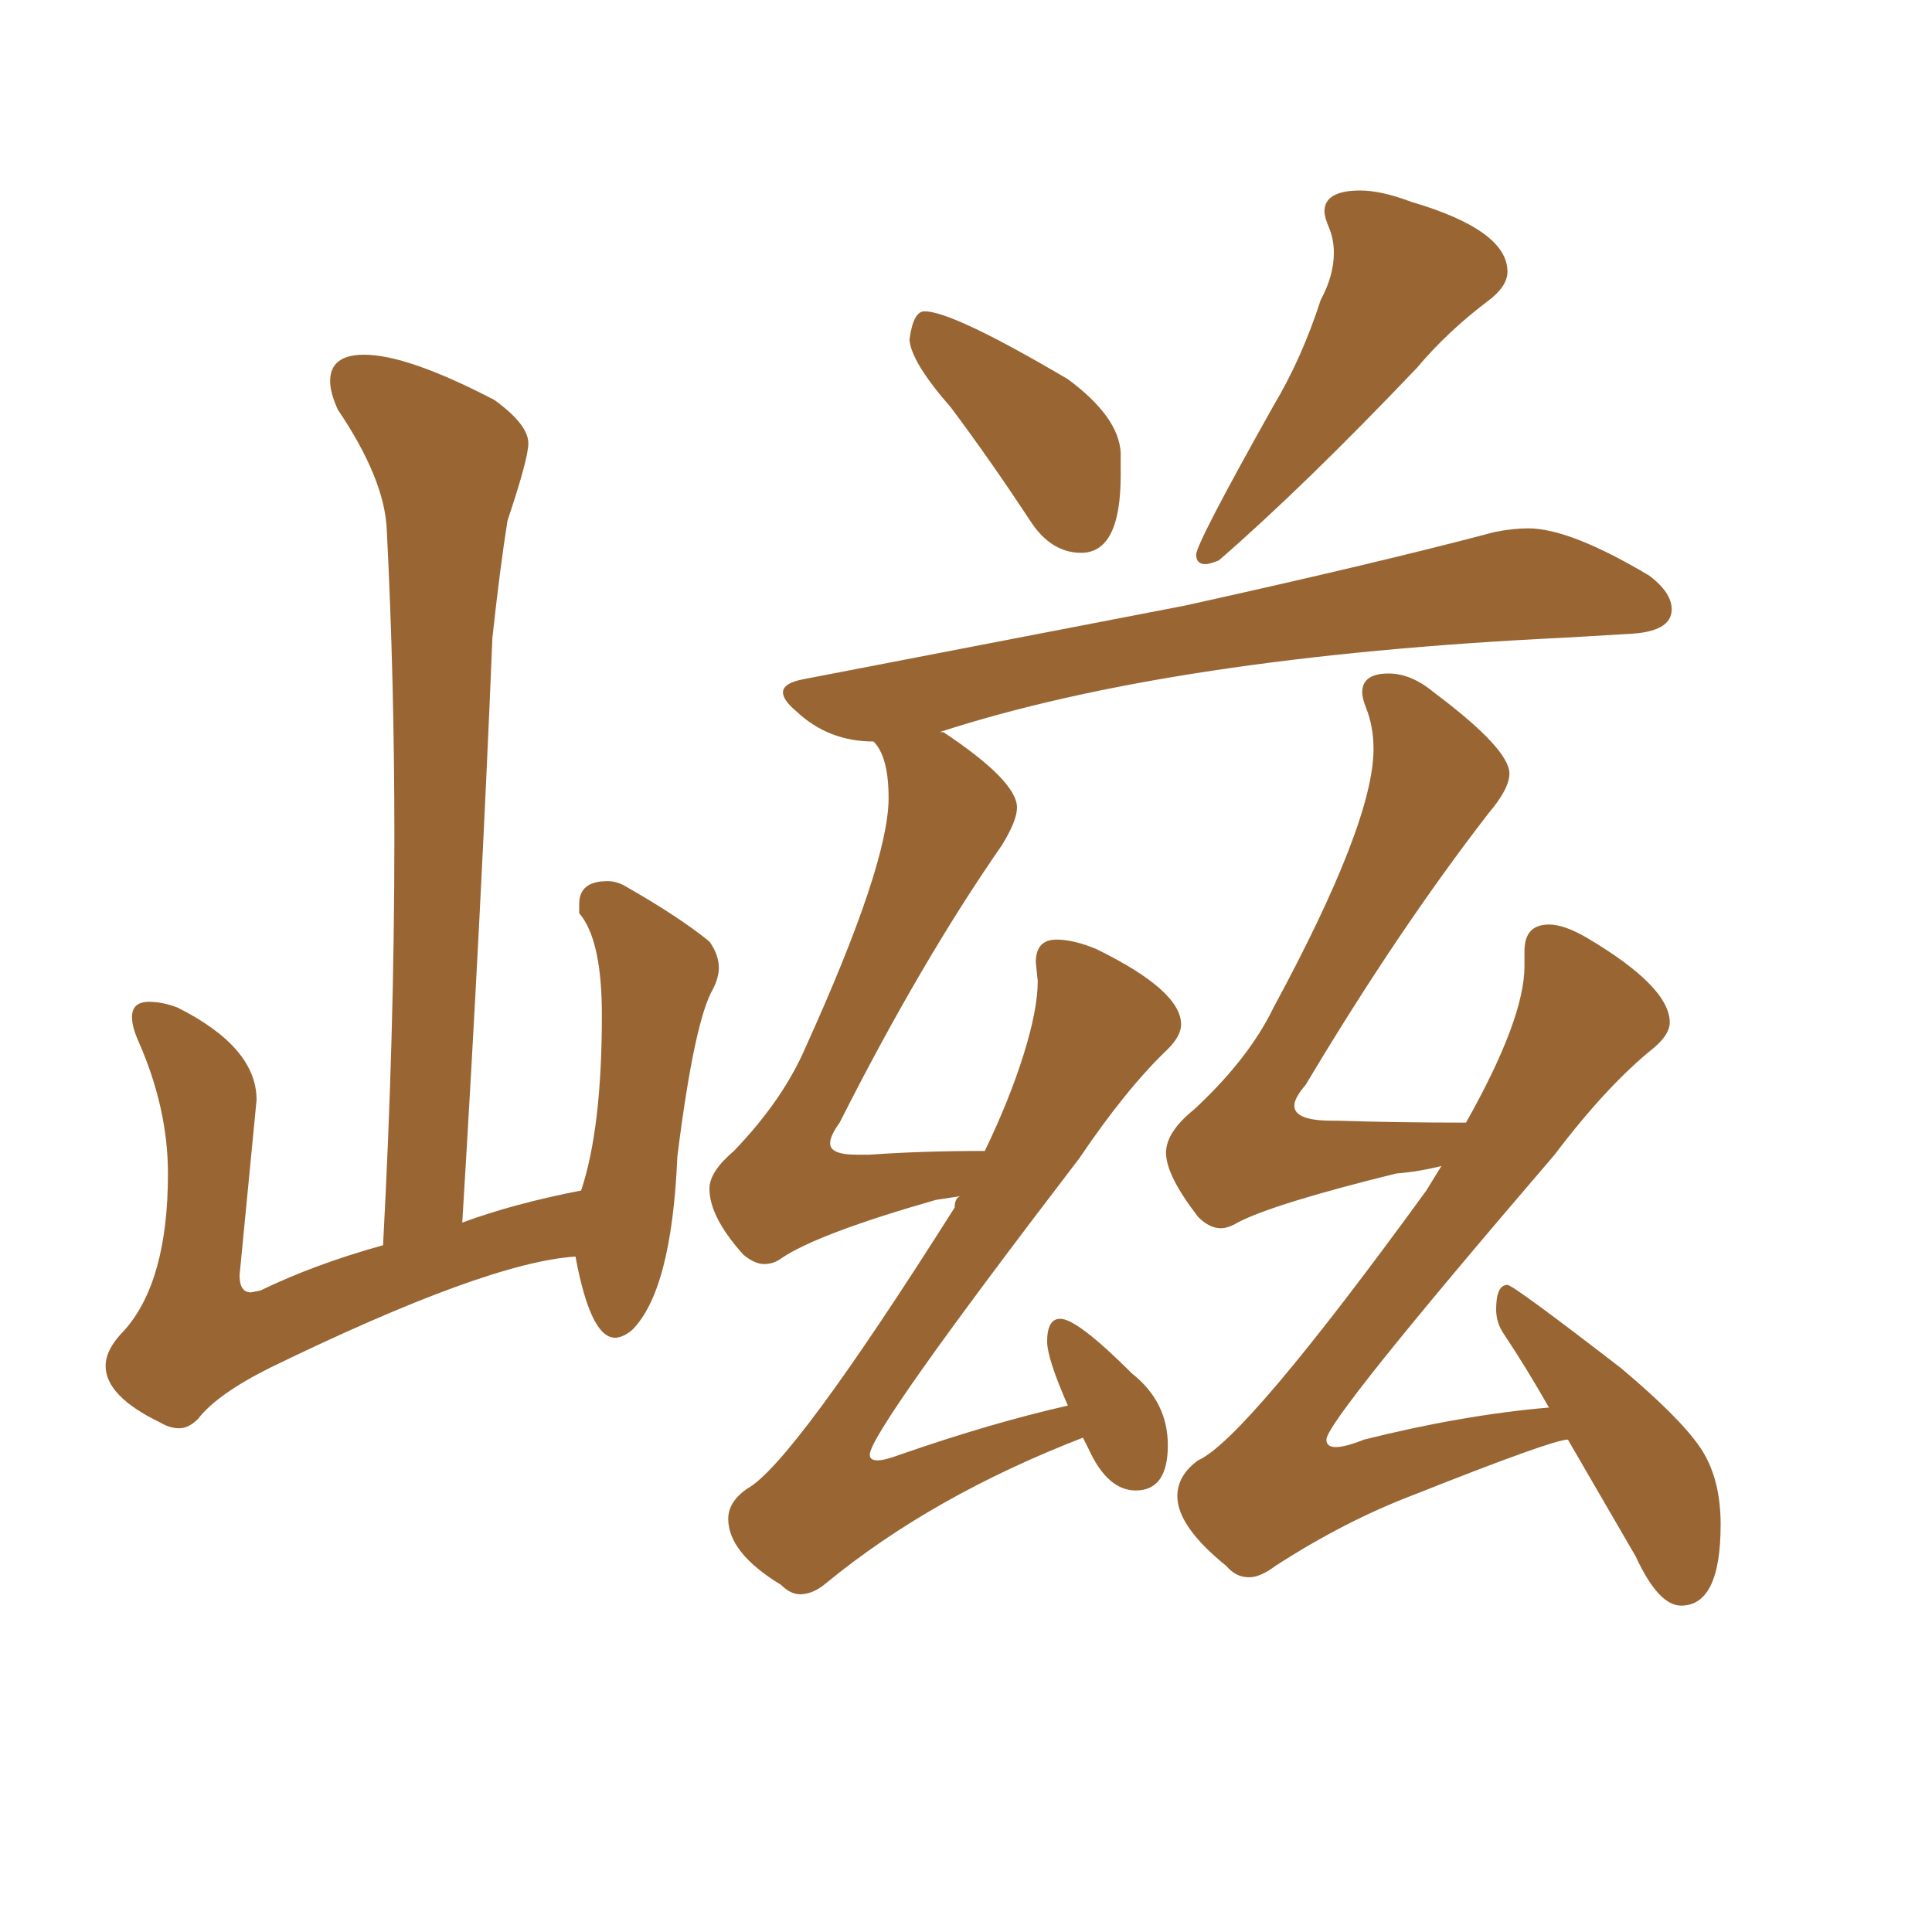 <svg xmlns="http://www.w3.org/2000/svg" xmlns:xlink="http://www.w3.org/1999/xlink" width="150" height="150"><path fill="#996633" padding="10" d="M13.92 110.89L13.92 110.89Q13.18 110.89 12.45 110.45L12.45 110.45Q8.20 108.40 8.20 106.05L8.20 106.05Q8.20 104.74 9.67 103.27L9.67 103.27Q13.04 99.46 13.04 91.11L13.04 91.11Q13.04 85.99 10.69 80.71L10.69 80.71Q10.25 79.69 10.25 78.96L10.25 78.96Q10.25 77.78 11.57 77.78L11.57 77.78Q12.60 77.78 13.77 78.22L13.77 78.22Q19.92 81.30 19.92 85.40L19.92 85.40L18.60 99.02Q18.60 100.34 19.48 100.34L19.48 100.34L20.21 100.20Q24.46 98.14 29.74 96.68L29.74 96.68Q30.62 80.27 30.62 65.04L30.62 65.04Q30.62 52.73 30.03 41.16L30.03 41.16Q29.88 37.21 26.22 31.79L26.22 31.79Q25.63 30.47 25.63 29.59L25.63 29.59Q25.63 27.54 28.27 27.54L28.27 27.54Q31.64 27.54 38.38 31.05L38.38 31.05Q41.02 32.96 41.02 34.42L41.02 34.42Q41.02 35.60 39.40 40.43L39.40 40.43Q38.82 44.09 38.23 49.51L38.23 49.51Q37.35 71.04 35.89 94.92L35.89 94.92Q39.84 93.46 45.12 92.43L45.12 92.43Q46.73 87.60 46.73 78.81L46.73 78.81Q46.73 72.95 44.97 70.90L44.97 70.90L44.97 70.17Q44.97 68.41 47.17 68.41L47.17 68.41Q47.90 68.41 48.63 68.85L48.63 68.85Q52.73 71.19 55.08 73.10L55.08 73.10Q55.81 74.12 55.81 75.15L55.81 75.15Q55.81 75.88 55.37 76.76L55.37 76.76Q53.91 79.25 52.59 89.79L52.59 89.79Q52.15 100.20 49.07 103.27L49.07 103.27Q48.34 103.86 47.75 103.86L47.75 103.86Q45.85 103.86 44.68 97.56L44.68 97.56Q37.79 98.00 20.95 106.20L20.95 106.20Q16.85 108.25 15.38 110.16L15.38 110.16Q14.65 110.89 13.92 110.89ZM83.94 42.92L83.94 42.92Q81.59 42.92 79.98 40.43L79.98 40.43Q76.90 35.74 73.83 31.64L73.83 31.64Q70.75 28.13 70.61 26.37L70.61 26.37Q70.90 24.17 71.78 24.17L71.78 24.17Q73.97 24.17 82.91 29.44L82.91 29.44Q86.87 32.37 87.01 35.16L87.01 35.16L87.01 36.91Q87.01 42.92 83.94 42.92ZM93.60 43.80L93.60 43.80Q92.87 43.80 92.87 43.07L92.87 43.07Q92.87 42.19 98.88 31.49L98.88 31.49Q101.07 27.83 102.54 23.29L102.54 23.29Q103.56 21.39 103.56 19.63L103.56 19.63Q103.56 18.60 103.20 17.72Q102.83 16.85 102.83 16.41L102.83 16.41Q102.83 14.79 105.62 14.79L105.62 14.79Q107.23 14.79 109.57 15.67L109.57 15.67Q117.04 17.87 117.04 21.09L117.04 21.09Q117.04 22.27 115.43 23.44L115.43 23.44Q112.35 25.78 110.01 28.56L110.01 28.56Q101.22 37.79 94.63 43.51L94.63 43.51Q93.90 43.80 93.60 43.80ZM62.11 123.78L62.11 123.78Q61.38 123.78 60.64 123.05L60.64 123.05Q56.54 120.56 56.54 117.92L56.54 117.92Q56.54 116.60 58.01 115.58L58.01 115.58Q61.52 113.67 74.12 93.75L74.12 93.75Q74.12 93.02 74.56 92.87L74.56 92.87L72.66 93.16Q63.43 95.80 60.64 97.71L60.64 97.71Q60.06 98.14 59.33 98.14L59.33 98.14Q58.59 98.14 57.71 97.41L57.71 97.41Q55.08 94.48 55.08 92.29L55.08 92.29Q55.08 90.97 56.98 89.36L56.98 89.36Q60.79 85.40 62.55 81.30L62.55 81.30Q68.99 67.09 68.99 61.96L68.99 61.96Q68.99 58.74 67.82 57.57L67.82 57.57Q64.31 57.57 61.82 55.22L61.82 55.22Q60.79 54.35 60.79 53.76L60.79 53.76Q60.79 53.03 62.40 52.73L62.40 52.73L91.99 47.02Q107.23 43.65 116.02 41.31L116.02 41.31Q117.48 41.02 118.65 41.02L118.65 41.02Q121.88 41.02 128.03 44.68L128.03 44.68Q129.79 46.00 129.79 47.31L129.79 47.31Q129.79 49.07 126.42 49.22L126.42 49.22L121.44 49.51Q90.97 50.98 72.95 56.84L72.95 56.84L73.24 56.84Q78.96 60.64 78.96 62.70L78.96 62.70Q78.96 63.72 77.78 65.63L77.78 65.63Q71.48 74.71 65.19 87.16L65.19 87.16Q64.45 88.18 64.45 88.77L64.45 88.77Q64.45 89.65 66.50 89.65L66.50 89.65L67.53 89.65Q71.48 89.36 76.46 89.36L76.46 89.36Q78.37 85.40 79.47 81.88Q80.57 78.37 80.57 76.17L80.57 76.17L80.42 74.71Q80.42 72.95 82.03 72.95L82.03 72.95Q83.35 72.95 85.11 73.68L85.11 73.68Q91.70 76.90 91.70 79.54L91.70 79.54Q91.70 80.42 90.67 81.45L90.67 81.45Q87.45 84.52 83.79 89.94L83.79 89.94Q67.53 111.18 67.53 112.94L67.53 112.94Q67.53 113.38 68.12 113.38L68.12 113.38Q68.70 113.38 69.87 112.94L69.87 112.94Q77.05 110.45 82.91 109.13L82.91 109.13Q81.30 105.47 81.30 104.15L81.30 104.15Q81.30 102.39 82.32 102.39L82.32 102.39Q83.64 102.39 87.89 106.64L87.89 106.64Q90.67 108.84 90.67 112.21L90.67 112.21Q90.67 115.72 88.18 115.72L88.18 115.72Q85.99 115.72 84.52 112.50L84.52 112.50L84.08 111.62Q72.36 116.16 64.16 122.90L64.16 122.90Q63.13 123.78 62.11 123.78ZM130.52 124.66L130.52 124.66Q128.76 124.66 127.00 120.85L127.00 120.85L121.73 111.77Q120.56 111.77 109.86 116.02L109.86 116.02Q104.44 118.07 99.02 121.58L99.02 121.58Q97.85 122.46 96.97 122.46L96.97 122.46Q95.95 122.46 95.21 121.58L95.21 121.58Q91.41 118.51 91.41 116.16L91.41 116.16Q91.41 114.55 93.02 113.38L93.02 113.38Q96.68 111.77 110.74 92.43L110.74 92.43L111.91 90.53Q110.16 90.97 108.40 91.11L108.40 91.11Q98.88 93.46 96.09 94.92L96.09 94.92Q95.36 95.36 94.78 95.36L94.78 95.36Q93.90 95.36 93.02 94.48L93.02 94.48Q90.53 91.26 90.53 89.50L90.53 89.50Q90.53 87.89 92.72 86.13L92.72 86.13Q96.97 82.18 98.88 78.22L98.88 78.22Q106.64 63.87 106.64 58.15L106.64 58.15Q106.64 56.40 106.05 54.93L106.05 54.93Q105.76 54.20 105.76 53.76L105.76 53.76Q105.76 52.29 107.81 52.29L107.81 52.29Q109.57 52.29 111.33 53.76L111.33 53.76Q117.19 58.15 117.19 60.06L117.19 60.06Q117.19 61.23 115.58 63.13L115.58 63.13Q108.54 72.22 101.37 84.23L101.37 84.23Q100.49 85.25 100.49 85.84L100.49 85.84Q100.49 87.01 103.42 87.01L103.42 87.01L103.86 87.01Q108.40 87.16 113.82 87.16L113.82 87.16Q118.36 79.10 118.36 75L118.36 75L118.36 73.83Q118.36 71.78 120.26 71.78L120.26 71.78Q121.44 71.78 123.19 72.80L123.19 72.80Q129.64 76.61 129.64 79.39L129.64 79.39Q129.64 80.27 128.47 81.30L128.47 81.30Q124.80 84.23 120.70 89.65L120.70 89.65Q102.98 110.30 102.98 111.77L102.98 111.77Q102.98 112.35 103.71 112.35L103.71 112.35Q104.44 112.35 105.91 111.77L105.91 111.77Q113.53 109.86 120.26 109.28L120.26 109.28Q118.51 106.20 116.75 103.56L116.75 103.56Q116.16 102.69 116.16 101.66L116.16 101.66Q116.16 99.76 117.04 99.76L117.04 99.76Q117.48 99.76 125.83 106.20L125.83 106.20Q130.37 110.01 131.98 112.35Q133.59 114.70 133.59 118.36L133.59 118.36Q133.59 124.66 130.52 124.66Z"/></svg>